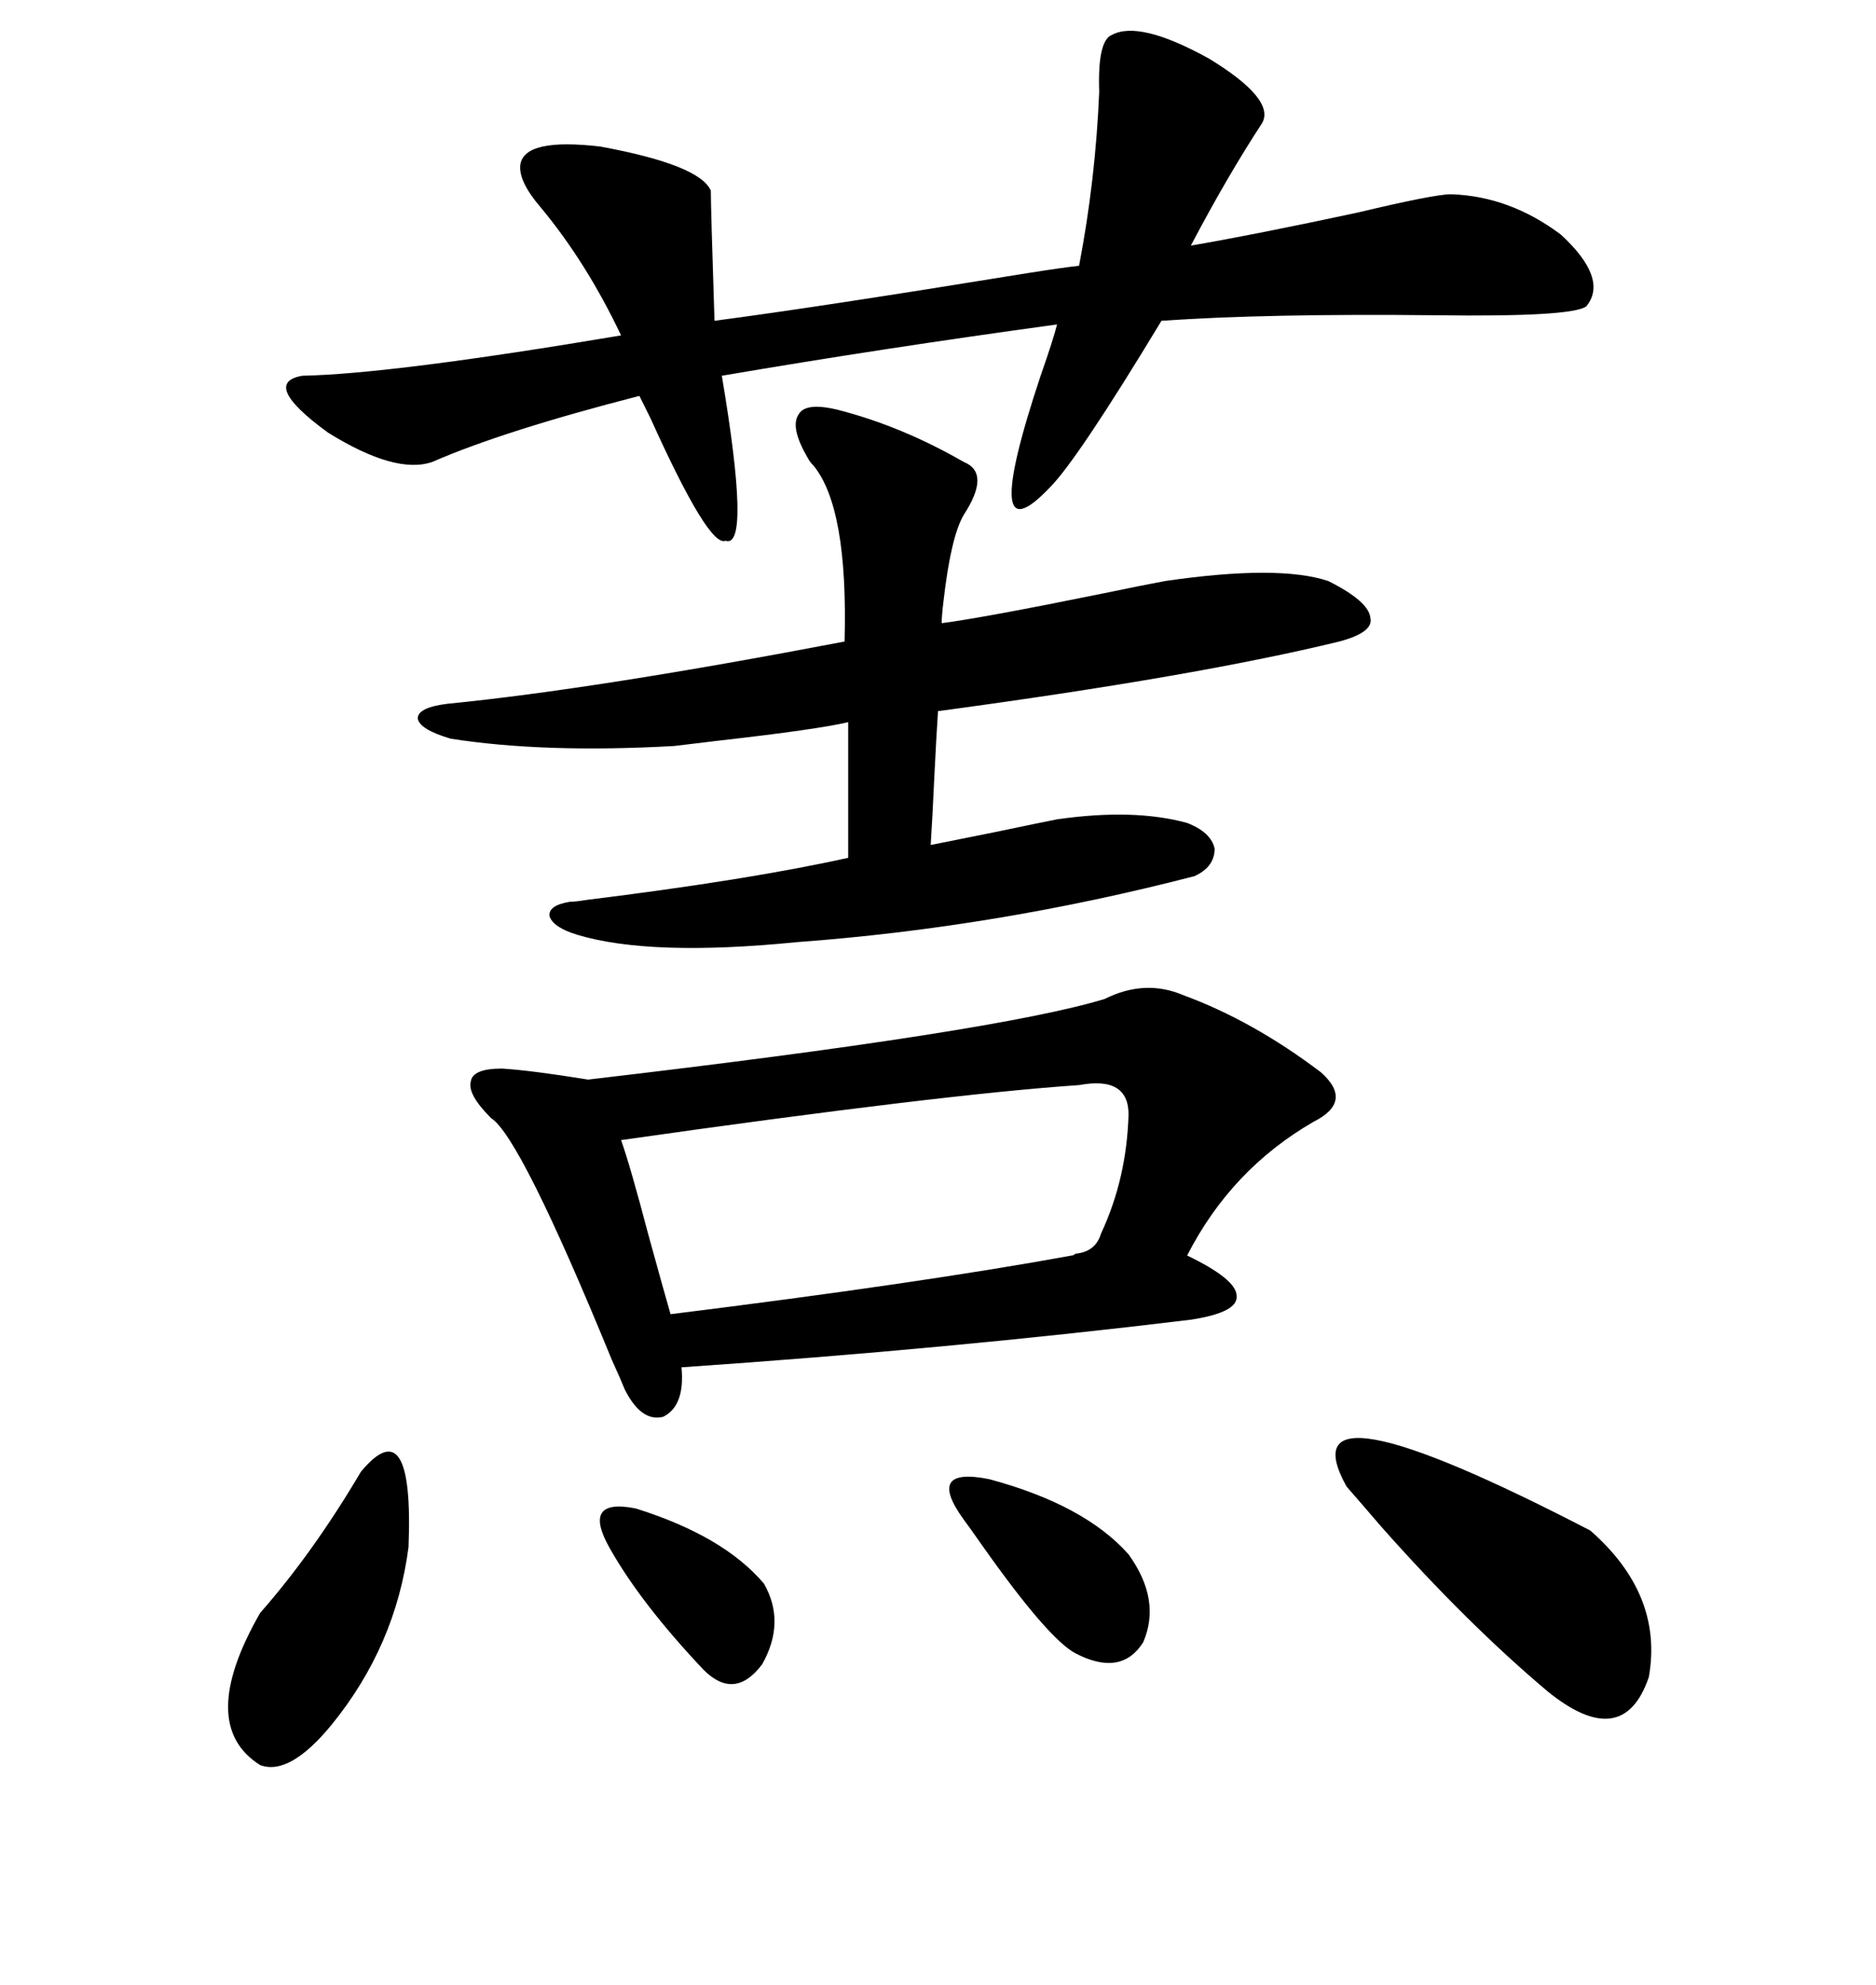 <svg xmlns="http://www.w3.org/2000/svg" xmlns:xlink="http://www.w3.org/1999/xlink" width="300" height="317.285"><path d="M189.26 159.08L189.26 159.08Q200.39 163.18 211.23 171.39L211.23 171.39Q216.50 176.07 210.06 179.30L210.06 179.30Q196.88 186.91 189.84 200.68L189.84 200.68Q197.75 204.49 197.75 207.13L197.75 207.13Q198.05 209.77 190.43 210.94L190.43 210.94Q151.76 215.63 108.98 218.55L108.98 218.55Q109.57 224.71 106.05 226.46L106.05 226.46Q102.54 227.34 99.90 222.07L99.90 222.07Q99.32 220.61 97.85 217.38L97.85 217.38Q83.20 181.64 78.52 178.71L78.52 178.71Q74.71 174.90 75.29 172.85L75.29 172.85Q75.59 170.80 80.27 170.80L80.27 170.80Q84.96 171.09 94.04 172.56L94.04 172.56Q159.38 164.94 176.66 159.67L176.66 159.67Q183.11 156.45 189.26 159.08ZM201.86 19.63L201.86 19.63Q196.29 28.13 190.43 39.26L190.43 39.26Q200.68 37.50 217.09 33.98L217.09 33.98Q229.39 31.05 232.03 31.05L232.03 31.05Q241.41 31.35 249.61 37.50L249.61 37.50Q257.23 44.53 253.71 48.93L253.71 48.93Q251.66 50.68 229.69 50.39L229.69 50.39Q202.73 50.10 185.74 51.27L185.74 51.27Q172.27 73.54 167.87 77.93L167.87 77.93Q156.45 89.94 166.41 60.06L166.41 60.06Q168.46 54.20 169.04 51.86L169.04 51.86Q141.21 55.66 115.43 60.06L115.43 60.06Q120.12 87.89 116.02 86.43L116.02 86.43Q113.38 87.60 104.00 66.80L104.00 66.80Q102.83 64.45 102.25 63.28L102.25 63.28Q80.57 68.85 69.14 73.83L69.14 73.83Q63.28 75.88 52.44 69.14L52.44 69.14Q41.60 61.23 48.34 60.06L48.34 60.06Q62.70 59.77 99.32 53.61L99.32 53.61Q93.75 41.89 86.43 33.11L86.43 33.11Q82.91 29.00 83.20 26.37L83.20 26.37Q83.79 21.97 96.09 23.44L96.09 23.44Q111.91 26.37 113.67 30.47L113.67 30.47Q113.67 33.11 114.26 51.27L114.26 51.27Q130.08 49.22 164.36 43.65L164.36 43.65Q169.92 42.77 172.56 42.48L172.56 42.48Q175.20 28.71 175.78 14.65L175.78 14.65Q175.49 6.45 177.83 5.57L177.83 5.57Q182.23 3.22 193.36 9.38L193.36 9.38Q203.91 15.82 201.86 19.63ZM134.47 65.63L134.47 65.63Q144.43 68.26 154.10 73.83L154.10 73.83Q158.50 75.59 154.10 82.32L154.10 82.32Q152.05 85.84 150.88 96.09L150.88 96.09Q150.59 98.44 150.59 99.61L150.59 99.61Q157.32 98.73 176.07 94.92L176.07 94.92Q183.11 93.46 186.33 92.87L186.33 92.87Q204.49 90.23 212.40 92.87L212.40 92.87Q218.85 96.09 219.14 98.73L219.14 98.73Q219.73 101.07 214.16 102.54L214.16 102.54Q191.31 108.11 150 113.67L150 113.67Q149.71 118.07 149.41 124.22L149.41 124.22Q149.12 130.66 148.83 135.06L148.83 135.06Q151.76 134.47 159.08 133.01L159.08 133.01Q166.11 131.54 169.04 130.96L169.04 130.96Q181.35 129.20 189.84 131.54L189.84 131.54Q193.65 133.01 194.24 135.64L194.24 135.64Q194.24 138.57 191.02 140.04L191.02 140.04Q159.38 148.24 127.44 150.59L127.44 150.59Q104.00 152.93 92.29 149.41L92.29 149.41Q88.48 148.24 87.89 146.48L87.89 146.48Q87.60 144.73 91.11 144.14L91.11 144.14Q91.99 144.14 93.75 143.85L93.75 143.85Q119.82 140.63 135.64 137.11L135.64 137.11L135.64 115.43Q130.66 116.60 115.14 118.36L115.14 118.36Q110.16 118.95 107.81 119.24L107.81 119.24Q87.01 120.41 72.07 118.07L72.07 118.07Q67.09 116.60 66.80 114.84L66.80 114.84Q66.80 113.09 71.48 112.50L71.48 112.50Q95.21 110.16 135.06 102.54L135.06 102.54Q135.64 81.15 130.08 74.41L130.08 74.41Q129.49 73.83 129.20 73.24L129.20 73.24Q126.27 68.26 127.73 66.21L127.73 66.21Q128.91 64.16 134.47 65.63ZM180.47 178.13L180.47 178.13Q180.47 171.97 172.56 173.44L172.56 173.44Q150.88 174.90 99.32 182.23L99.32 182.23Q100.78 186.33 103.71 197.46L103.71 197.46Q106.05 205.96 107.23 210.06L107.23 210.06Q147.36 205.08 171.39 200.68L171.39 200.68Q171.68 200.68 171.97 200.39L171.97 200.39Q175.20 200.10 176.07 197.17L176.07 197.17Q180.18 188.38 180.47 178.13ZM215.33 237.60L215.33 237.60Q205.08 219.14 254.30 244.63L254.30 244.63Q266.02 254.88 263.67 268.07L263.67 268.07Q259.57 280.08 247.56 270.41L247.56 270.41Q234.67 259.57 220.90 244.04L220.90 244.04Q217.38 239.94 215.33 237.60ZM57.71 235.25L57.71 235.25Q66.21 225 65.33 247.27L65.33 247.27Q63.28 263.09 53.03 275.68L53.03 275.68Q46.29 283.89 41.60 282.13L41.60 282.13Q31.35 275.68 41.60 257.81L41.60 257.81Q50.10 248.14 57.71 235.25ZM154.10 242.87L154.10 242.87Q147.95 234.38 158.20 236.43L158.20 236.43Q173.44 240.53 180.47 248.44L180.47 248.44Q185.74 255.76 182.81 262.50L182.81 262.50Q179.30 268.07 171.97 264.26L171.97 264.26Q167.58 261.91 157.03 246.97L157.03 246.97Q154.98 244.04 154.10 242.87ZM97.56 247.56L97.56 247.56Q92.87 239.36 101.66 241.11L101.66 241.11Q115.72 245.51 122.17 253.13L122.17 253.13Q125.68 259.28 121.88 266.02L121.88 266.02Q117.48 271.88 112.50 266.89L112.50 266.89Q102.54 256.35 97.56 247.56Z"/></svg>